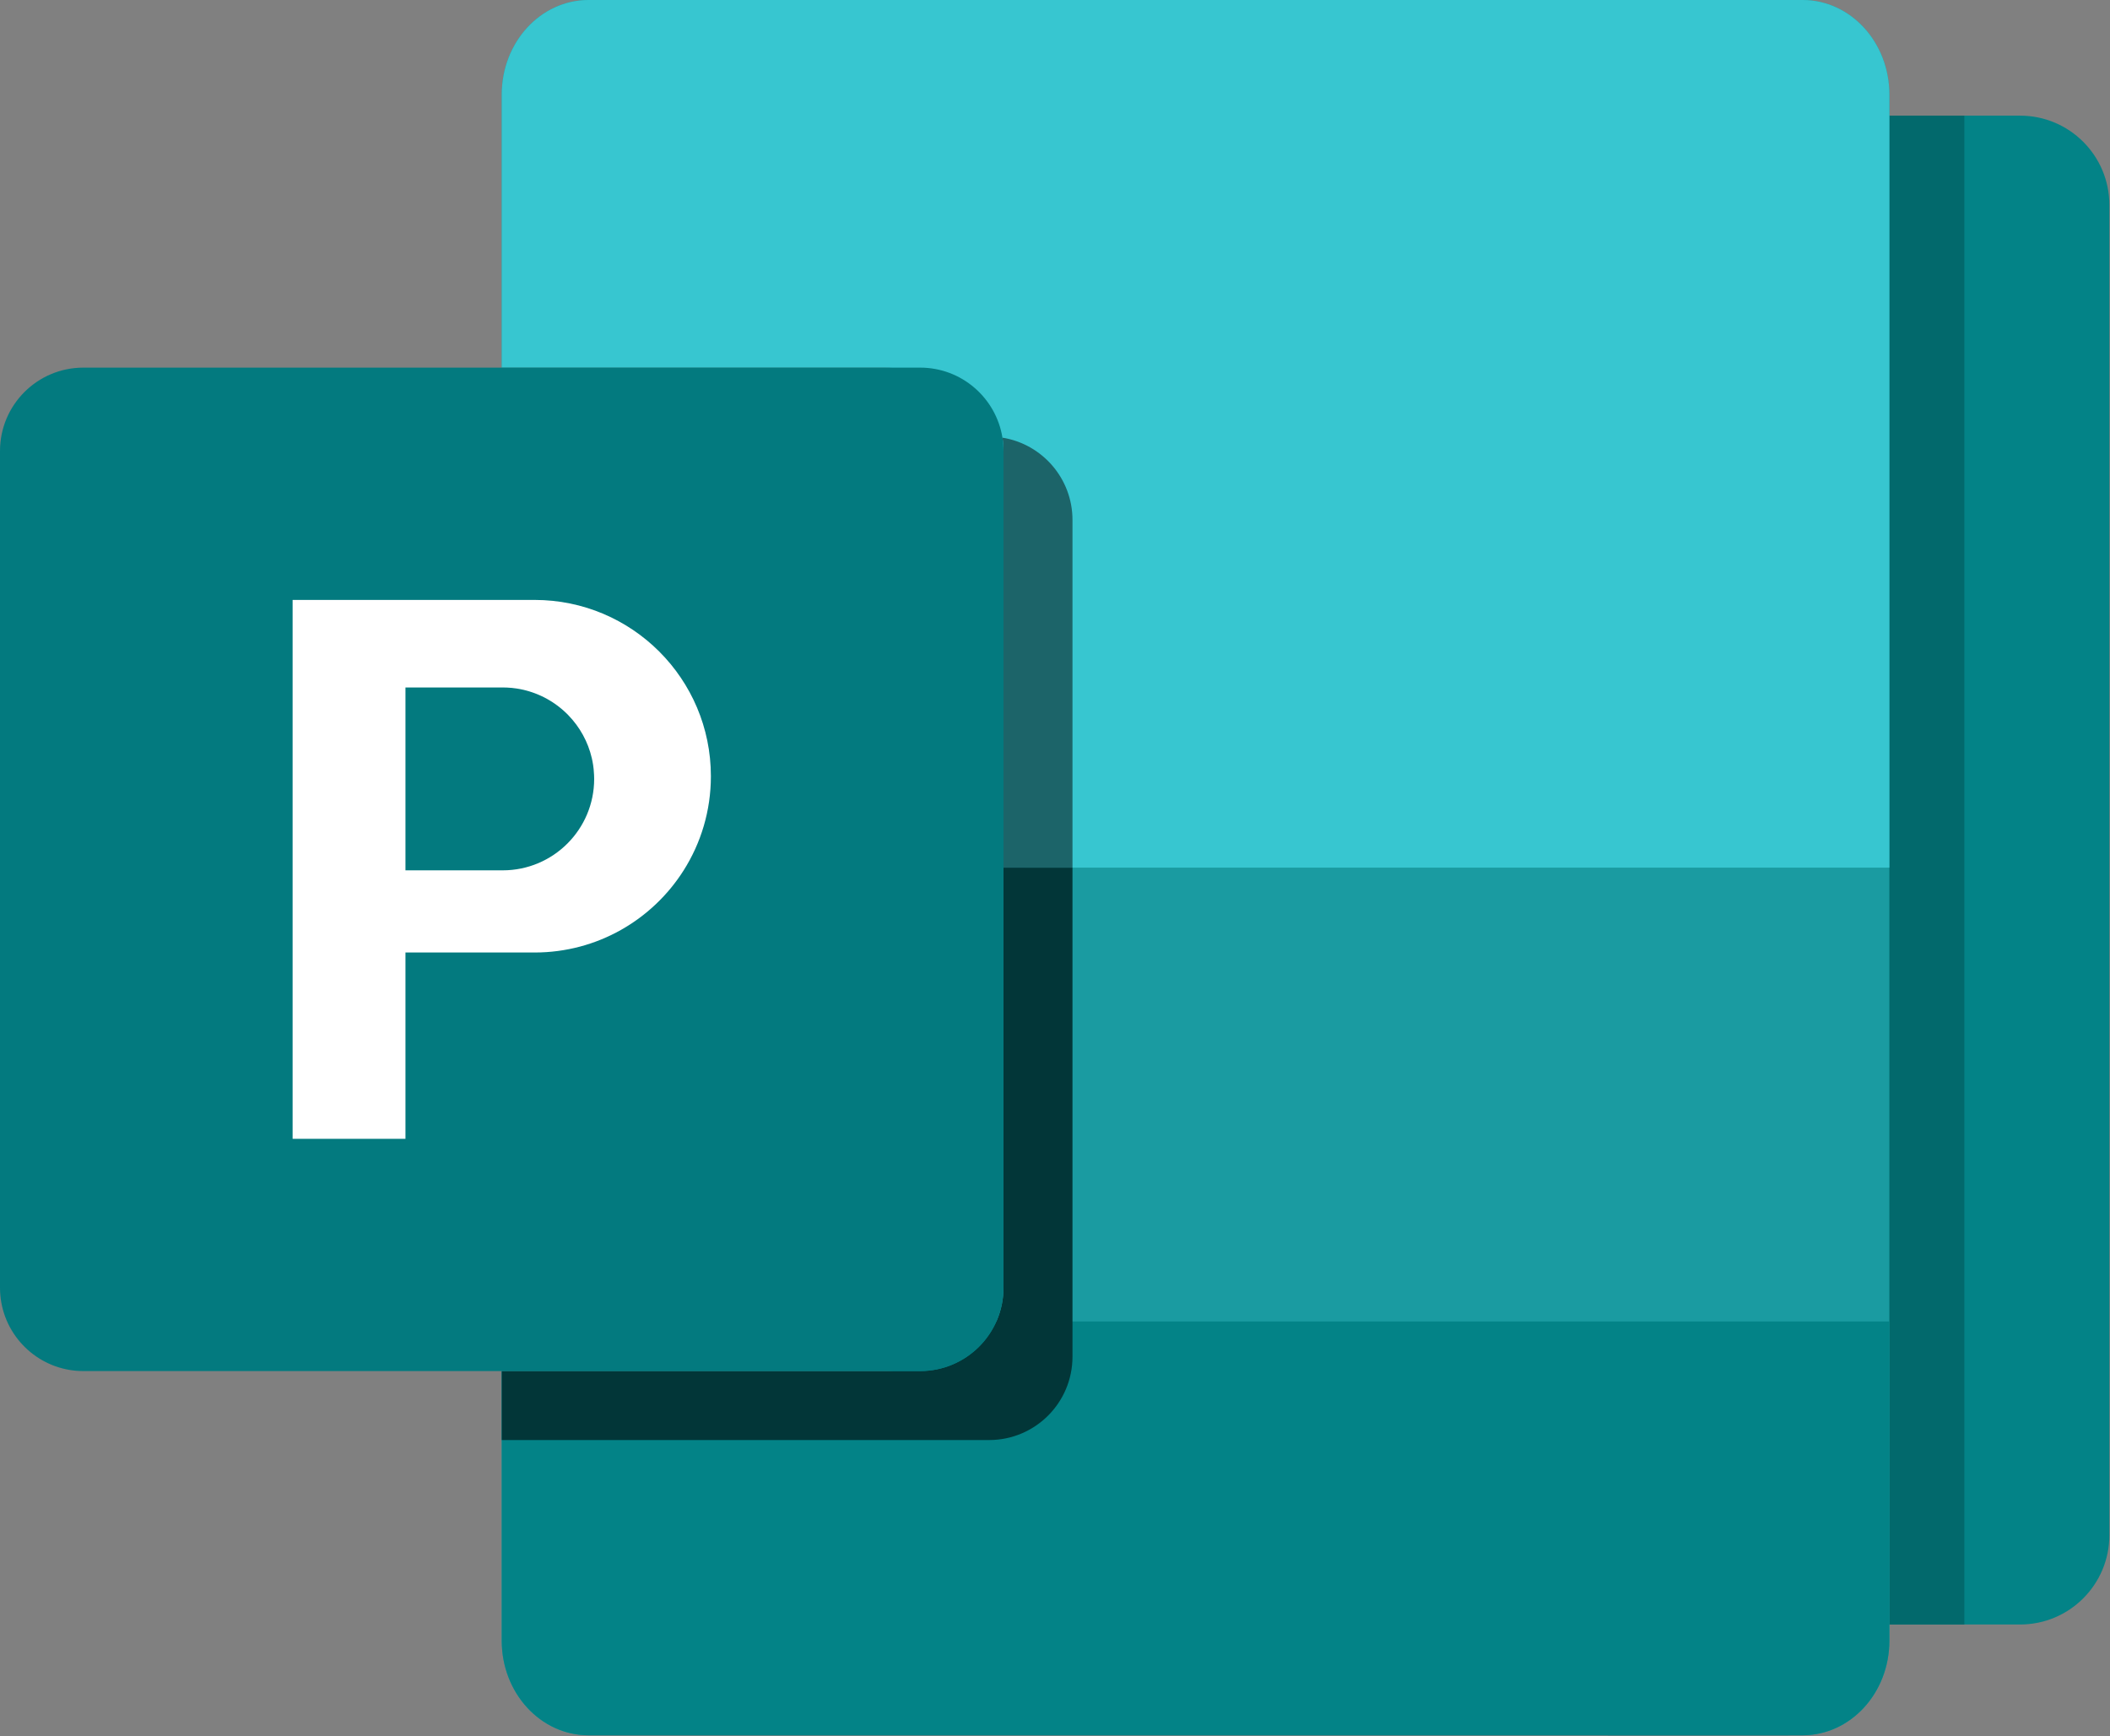 <svg xmlns="http://www.w3.org/2000/svg" xmlns:xlink="http://www.w3.org/1999/xlink" xmlns:serif="http://www.serif.com/" width="100%" height="100%" viewBox="0 0 1384 1139" xml:space="preserve" style="fill-rule:evenodd;clip-rule:evenodd;stroke-linejoin:round;stroke-miterlimit:2;"><rect x="0" y="0" width="1384" height="1139" fill="#808080" stroke="none"/>    <g transform="matrix(1,0,0,1,-3007.67,-1654.35)">        <path d="M4391.25,1788.77L4391.25,2661.41C4391.25,2693.76 4365.03,2719.97 4332.68,2719.97L4161.22,2719.97C4128.87,2719.97 4102.65,2693.76 4102.65,2661.41L4102.65,1788.77C4102.65,1756.42 4128.87,1730.21 4161.22,1730.21L4332.68,1730.21C4365.03,1730.21 4391.25,1756.42 4391.25,1788.77Z" style="fill:rgb(3,131,135);fill-rule:nonzero;"></path>        <path d="M4296.12,1730.21L4296.12,2719.97L4233.77,2719.97L4233.77,2730.63C4233.77,2764.88 4209.81,2792.62 4180.25,2792.62L4062.36,2792.62C4040.27,2783.44 4024.63,2760.59 4024.63,2733.86L4024.63,1712.05C4024.63,1686.3 4039.15,1664.15 4059.96,1654.35L4180.25,1654.35C4209.81,1654.35 4233.77,1682.1 4233.77,1716.34L4233.77,1730.21L4296.12,1730.21Z" style="fill:rgb(2,105,108);fill-rule:nonzero;"></path>        <path d="M4246.95,1716.34L4246.95,2730.63C4246.95,2764.88 4221.48,2792.62 4190.05,2792.62L3393.68,2792.62C3362.25,2792.62 3336.78,2764.88 3336.78,2730.63L3336.78,2553.73L3588.61,2553.73C3609.09,2553.73 3626.72,2540.35 3634.51,2521.17C3637.26,2514.41 3638.79,2506.93 3638.79,2499.05L3638.79,1950.19C3638.79,1947.21 3638.57,1944.29 3638.14,1941.45C3634.31,1915.4 3613.59,1895.51 3588.61,1895.51L3336.78,1895.51L3336.78,1716.34C3336.78,1682.1 3362.25,1654.35 3393.67,1654.35L4190.05,1654.35C4221.48,1654.35 4246.95,1682.1 4246.95,1716.34Z" style="fill:rgb(26,155,161);fill-rule:nonzero;"></path>        <path d="M4246.95,1716.34L4246.95,2223.49L3680.3,2223.49L3680.3,1995.42C3680.3,1968.2 3662.05,1945.62 3638.15,1941.44C3634.31,1915.4 3613.59,1895.51 3588.62,1895.51L3336.78,1895.51L3336.78,1716.34C3336.78,1682.1 3362.25,1654.35 3393.68,1654.35L4190.06,1654.35C4221.48,1654.35 4246.95,1682.1 4246.95,1716.34Z" style="fill:rgb(55,198,208);fill-rule:nonzero;"></path>        <path d="M4246.95,2521.17L4246.95,2730.63C4246.95,2764.88 4221.48,2792.62 4190.05,2792.62L3393.68,2792.62C3362.25,2792.62 3336.78,2764.88 3336.78,2730.63L3336.78,2553.73L3588.61,2553.73C3609.09,2553.73 3626.72,2540.35 3634.51,2521.17L4246.95,2521.17Z" style="fill:rgb(3,131,135);fill-rule:nonzero;"></path>        <g>            <path d="M3665.9,2499.05C3665.9,2529.25 3641.41,2553.73 3611.21,2553.73L3336.78,2553.73L3336.78,2598.97L3656.45,2598.97C3686.65,2598.97 3711.14,2574.49 3711.14,2544.29L3711.14,2223.49L3665.9,2223.49L3665.9,2499.05Z" style="fill:rgb(2,54,56);fill-rule:nonzero;"></path>            <path d="M3665.2,1941.44C3665.66,1944.29 3665.9,1947.21 3665.9,1950.19L3665.9,2223.49L3711.14,2223.49L3711.14,1995.42C3711.14,1968.2 3691.24,1945.63 3665.2,1941.44Z" style="fill:rgb(28,100,105);fill-rule:nonzero;"></path>            <g>                <path d="M3665.2,1941.44C3661.01,1915.4 3638.44,1895.5 3611.22,1895.5L3062.35,1895.5C3032.15,1895.5 3007.67,1919.99 3007.67,1950.19L3007.67,2499.05C3007.67,2526.27 3027.56,2548.85 3053.61,2553.03C3056.46,2553.5 3059.38,2553.73 3062.35,2553.73L3611.21,2553.73C3641.41,2553.73 3665.9,2529.25 3665.9,2499.05L3665.9,1950.19C3665.9,1947.21 3665.66,1944.29 3665.2,1941.44Z" style="fill:rgb(3,122,127);fill-rule:nonzero;"></path>                <path d="M3358.32,2047.88L3199.6,2047.88L3199.6,2401.36L3273.62,2401.36L3273.62,2279.16L3358.32,2279.16C3399.49,2279.16 3435.62,2257.64 3456.11,2225.26C3467.42,2207.39 3473.96,2186.22 3473.96,2163.52C3473.96,2099.65 3422.19,2047.88 3358.32,2047.88ZM3337.42,2225.26L3273.62,2225.26L3273.62,2105.3L3337.42,2105.3C3338.37,2105.3 3339.31,2105.33 3340.24,2105.37C3342.37,2105.47 3344.48,2105.67 3346.56,2105.99C3347.3,2106.11 3348.04,2106.23 3348.77,2106.37C3349.51,2106.51 3350.23,2106.67 3350.96,2106.83C3351.69,2107 3352.42,2107.19 3353.13,2107.38C3353.7,2107.53 3354.27,2107.7 3354.83,2107.87C3355.45,2108.06 3356.09,2108.26 3356.72,2108.48C3357.34,2108.68 3357.97,2108.9 3358.58,2109.14C3359.08,2109.32 3359.56,2109.51 3360.05,2109.72C3360.49,2109.9 3360.94,2110.09 3361.37,2110.28C3361.9,2110.51 3362.42,2110.74 3362.93,2110.98C3363.53,2111.26 3364.13,2111.55 3364.73,2111.86C3365.45,2112.22 3366.15,2112.6 3366.84,2113C3367.53,2113.39 3368.21,2113.8 3368.89,2114.21C3369.3,2114.46 3369.71,2114.72 3370.12,2114.99C3370.62,2115.32 3371.14,2115.66 3371.65,2116.02C3372.16,2116.38 3372.65,2116.74 3373.15,2117.11C3373.65,2117.48 3374.14,2117.85 3374.62,2118.23C3375.04,2118.55 3375.45,2118.89 3375.86,2119.24C3376.26,2119.57 3376.67,2119.93 3377.07,2120.27C3377.48,2120.63 3377.89,2121 3378.28,2121.37C3378.54,2121.61 3378.8,2121.87 3379.06,2122.11C3379.33,2122.35 3379.58,2122.61 3379.84,2122.86C3380.06,2123.08 3380.27,2123.3 3380.48,2123.53C3387.95,2131.22 3393.37,2140.92 3395.87,2151.73L3395.87,2151.74C3396.03,2152.47 3396.18,2153.19 3396.33,2153.93C3396.47,2154.66 3396.59,2155.4 3396.71,2156.14L3397.05,2158.82C3397.19,2160.11 3397.28,2161.4 3397.33,2162.72L3397.4,2165.28C3397.4,2198.41 3370.55,2225.26 3337.42,2225.26Z" style="fill:white;fill-rule:nonzero;"></path>            </g>        </g>    </g></svg>